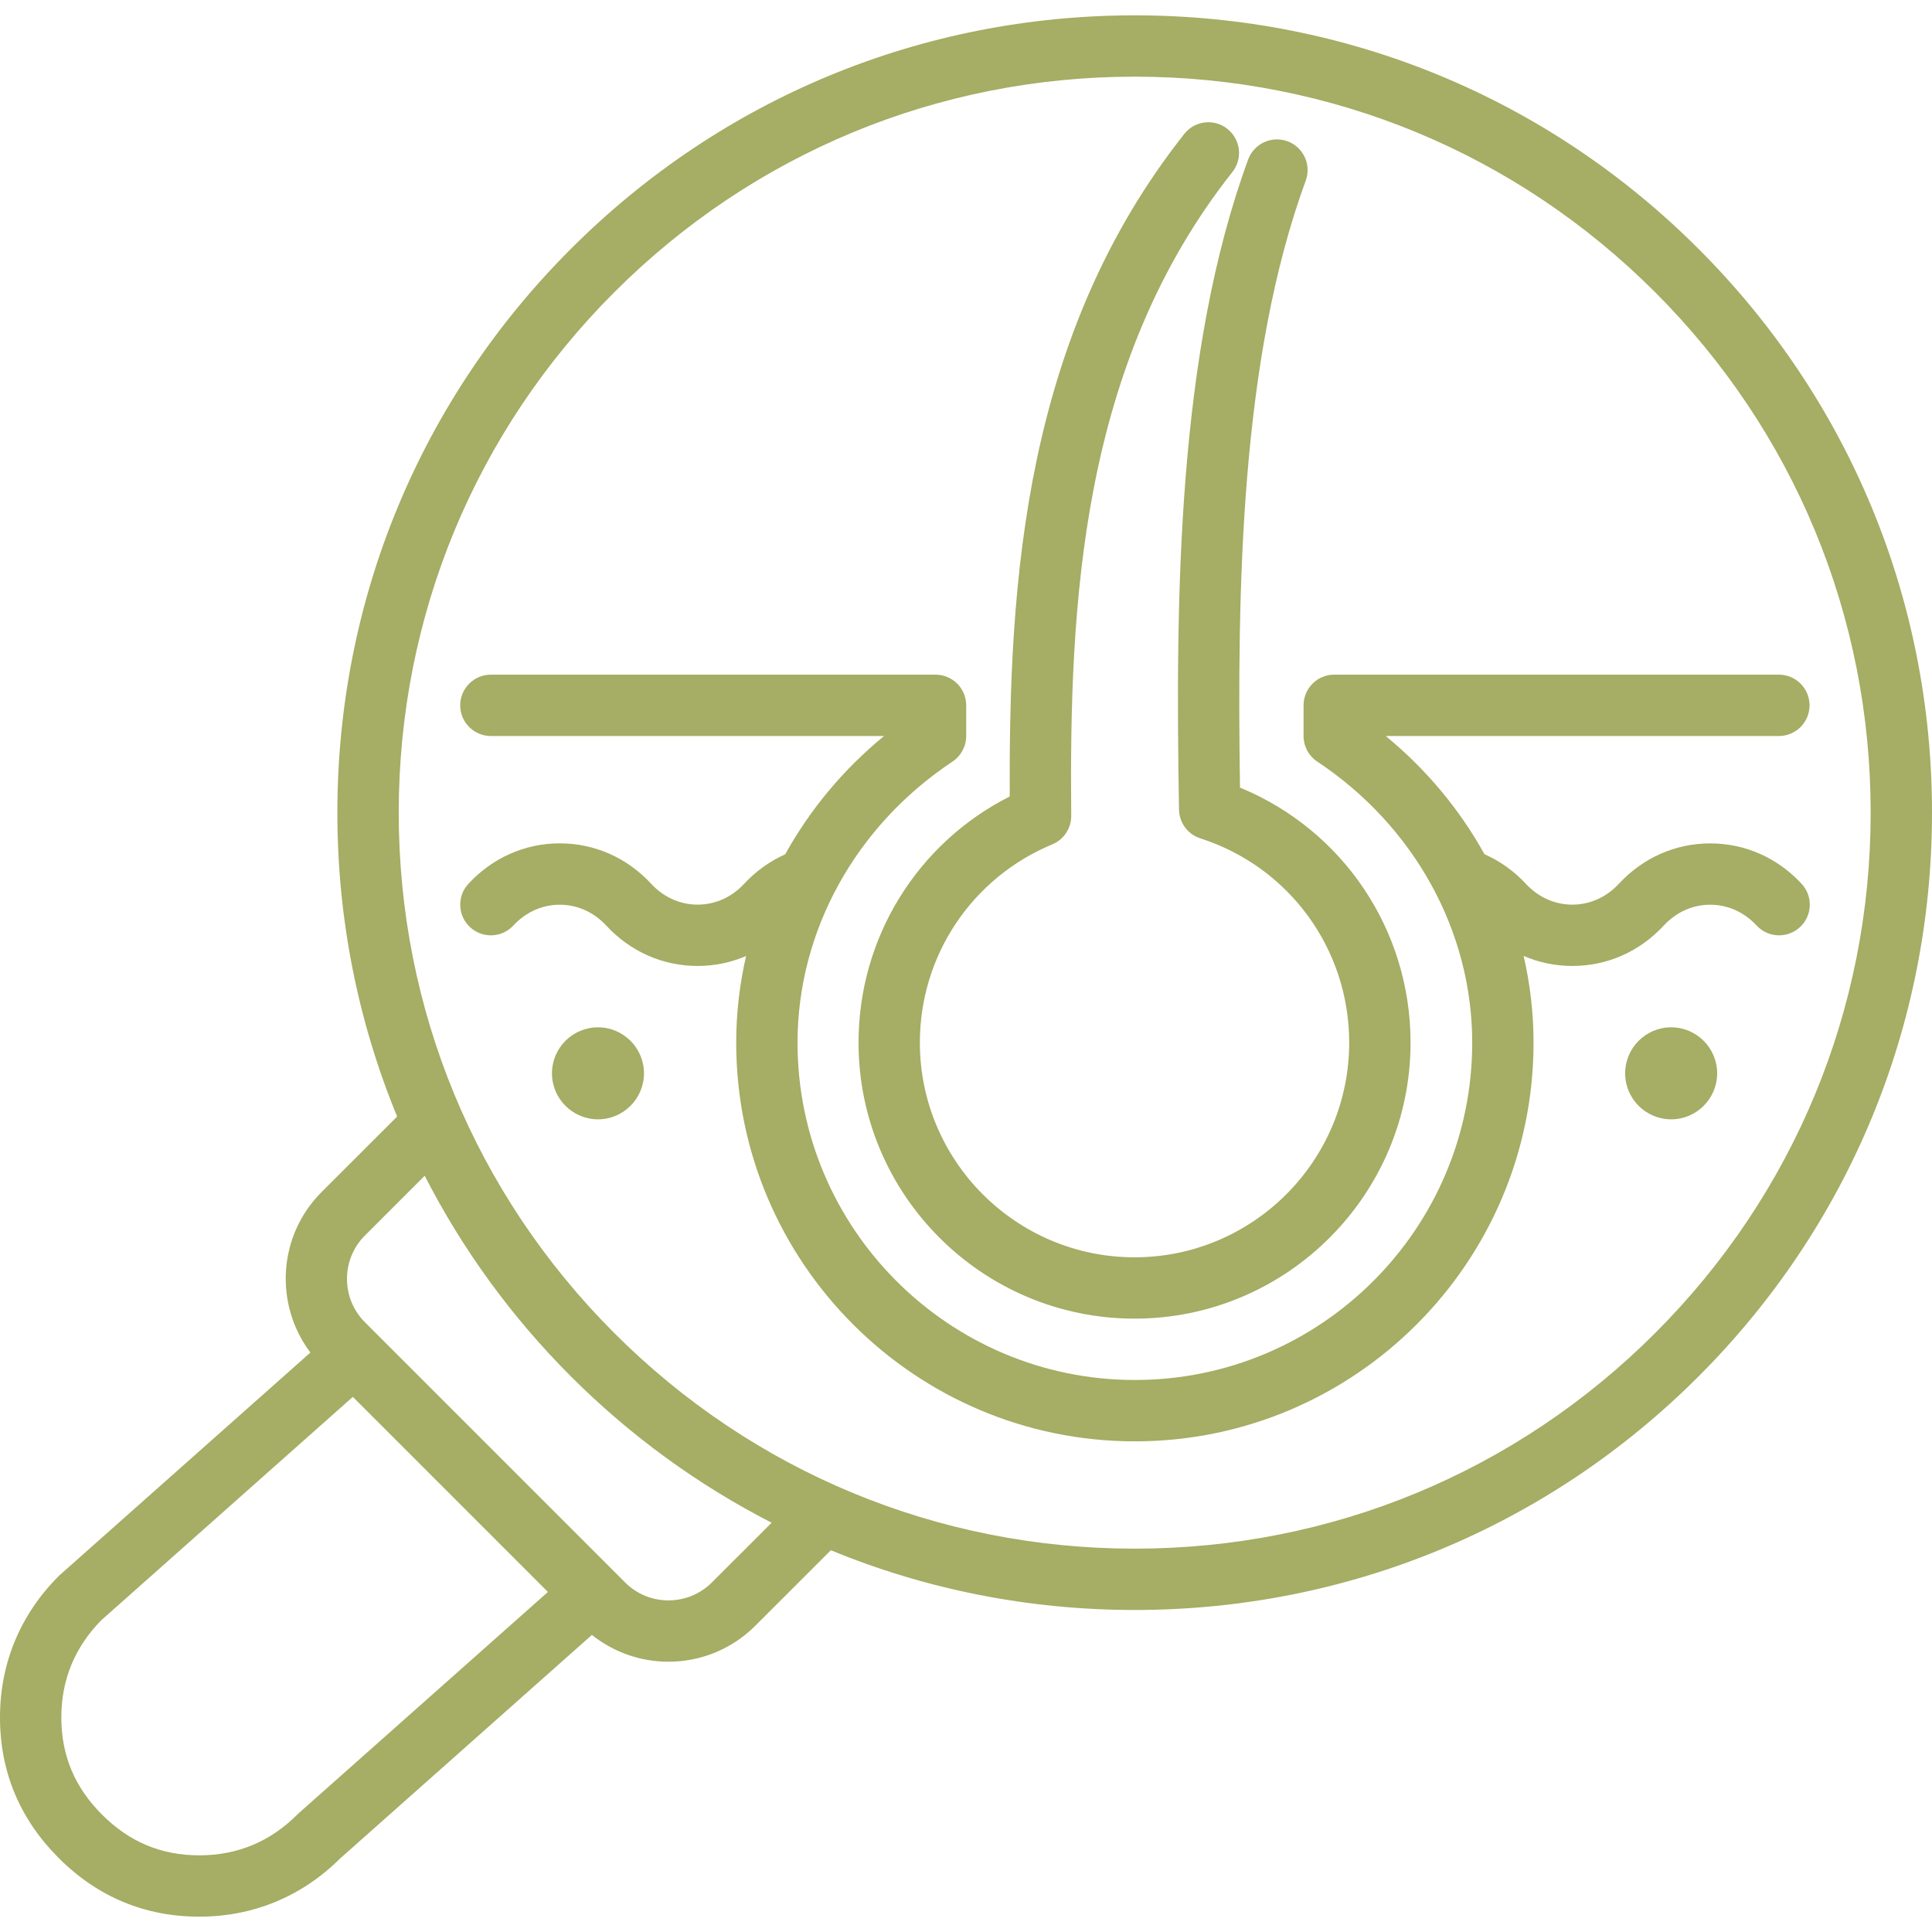 <svg xmlns="http://www.w3.org/2000/svg" width="50" height="50" viewBox="0 0 50 50" fill="none"><g clip-path="url(#clip0_827_2)"><path d="M43.957 6.44C40.06 2.543 34.878 0.397 29.365 0.397C23.854 0.397 18.672 2.543 14.775 6.44C10.877 10.337 8.731 15.52 8.731 21.032C8.731 23.774 9.263 26.434 10.278 28.896L8.321 30.852C7.19 31.983 7.096 33.761 8.033 35.004L1.553 40.757C1.542 40.767 1.53 40.778 1.519 40.789C0.525 41.783 0 43.047 0 44.445C0 45.852 0.511 47.077 1.519 48.085C2.526 49.093 3.751 49.603 5.159 49.603C6.549 49.603 7.807 49.084 8.797 48.102L15.319 42.311C15.896 42.773 16.598 43.005 17.3 43.005C18.113 43.005 18.926 42.695 19.545 42.076L21.502 40.12C23.963 41.134 26.624 41.666 29.366 41.666C34.878 41.666 40.06 39.52 43.957 35.623C47.854 31.726 50 26.544 50 21.032C50 15.519 47.854 10.337 43.957 6.44ZM7.726 46.93C7.715 46.941 7.703 46.952 7.692 46.963C6.993 47.662 6.141 48.016 5.159 48.016C4.174 48.016 3.35 47.672 2.641 46.963C1.932 46.254 1.587 45.43 1.587 44.445C1.587 43.471 1.937 42.624 2.625 41.928L9.131 36.151L14.18 41.2L7.726 46.93ZM18.423 40.954C17.804 41.573 16.797 41.573 16.178 40.954L9.444 34.22C8.825 33.6 8.825 32.594 9.444 31.975L10.991 30.428C11.961 32.322 13.228 34.074 14.776 35.622C16.324 37.17 18.077 38.437 19.97 39.408L18.423 40.954ZM42.835 34.5C39.237 38.098 34.454 40.079 29.366 40.079C24.279 40.079 19.495 38.098 15.898 34.5C12.3 30.902 10.319 26.119 10.319 21.032C10.319 15.944 12.3 11.161 15.898 7.563C19.495 3.965 24.278 1.984 29.365 1.984C34.454 1.984 39.238 3.965 42.835 7.563C46.432 11.16 48.413 15.943 48.413 21.032C48.413 26.12 46.432 30.903 42.835 34.5Z" fill="#A6AD64"></path><path d="M22.219 26.983C22.219 30.922 25.423 34.126 29.362 34.126C33.3 34.126 36.505 30.922 36.505 26.983C36.505 24.064 34.753 21.479 32.091 20.383C32.012 15.14 32.112 9.256 33.792 4.675C33.943 4.263 33.732 3.807 33.32 3.656C32.91 3.506 32.453 3.717 32.302 4.128C30.469 9.126 30.418 15.434 30.513 20.954C30.519 21.294 30.74 21.592 31.064 21.696C33.368 22.437 34.917 24.562 34.917 26.983C34.917 30.047 32.425 32.539 29.362 32.539C26.298 32.539 23.806 30.047 23.806 26.983C23.806 24.73 25.151 22.717 27.233 21.852C27.532 21.728 27.726 21.435 27.723 21.111C27.674 15.663 27.953 9.433 31.895 4.45C32.167 4.106 32.108 3.607 31.764 3.335C31.421 3.063 30.922 3.121 30.65 3.465C26.514 8.693 26.106 15.017 26.132 20.612C23.738 21.824 22.219 24.269 22.219 26.983Z" fill="#A6AD64"></path><path d="M46.626 22.874C46.001 22.198 45.16 21.827 44.26 21.827C43.359 21.827 42.519 22.199 41.894 22.874C41.573 23.221 41.146 23.412 40.692 23.412C40.238 23.412 39.811 23.221 39.488 22.872C39.184 22.543 38.817 22.285 38.417 22.106C37.779 20.954 36.916 19.914 35.862 19.048H46.037C46.475 19.048 46.831 18.692 46.831 18.254C46.831 17.816 46.475 17.46 46.037 17.46H34.529C34.091 17.46 33.736 17.816 33.736 18.254V19.048C33.736 19.314 33.868 19.562 34.09 19.709C36.601 21.378 38.101 24.098 38.101 26.984C38.101 31.798 34.184 35.714 29.37 35.714C24.557 35.714 20.64 31.798 20.64 26.984C20.64 24.098 22.14 21.378 24.651 19.709C24.872 19.562 25.005 19.314 25.005 19.048V18.254C25.005 17.816 24.65 17.46 24.212 17.46H12.704C12.266 17.46 11.91 17.816 11.91 18.254C11.91 18.692 12.266 19.048 12.704 19.048H22.879C21.823 19.915 20.959 20.956 20.321 22.109C19.924 22.288 19.561 22.546 19.257 22.874C18.936 23.221 18.509 23.412 18.055 23.412C17.601 23.412 17.174 23.221 16.853 22.873C16.228 22.198 15.388 21.826 14.488 21.826C13.587 21.826 12.747 22.198 12.122 22.873C11.824 23.195 11.844 23.697 12.165 23.995C12.487 24.293 12.989 24.273 13.286 23.952C13.607 23.605 14.034 23.414 14.487 23.414C14.94 23.414 15.367 23.605 15.688 23.952C16.313 24.628 17.153 24.999 18.055 24.999C18.493 24.999 18.917 24.91 19.309 24.741C19.141 25.471 19.053 26.223 19.053 26.984C19.053 32.673 23.682 37.302 29.37 37.302C35.059 37.302 39.688 32.673 39.688 26.984C39.688 26.222 39.6 25.47 39.431 24.739C39.825 24.909 40.251 24.999 40.692 24.999H40.693C41.594 24.999 42.434 24.627 43.059 23.952C43.38 23.605 43.806 23.414 44.259 23.414C44.713 23.414 45.139 23.605 45.461 23.952C45.758 24.273 46.26 24.293 46.582 23.995C46.904 23.698 46.924 23.195 46.626 22.874Z" fill="#A6AD64"></path><path d="M15.476 26.587C14.819 26.587 14.285 27.121 14.285 27.777C14.285 28.434 14.819 28.968 15.476 28.968C16.132 28.968 16.666 28.434 16.666 27.777C16.666 27.121 16.132 26.587 15.476 26.587Z" fill="#A6AD64"></path><path d="M43.249 26.587C42.593 26.587 42.059 27.121 42.059 27.777C42.059 28.434 42.593 28.968 43.249 28.968C43.905 28.968 44.44 28.434 44.44 27.777C44.44 27.121 43.905 26.587 43.249 26.587Z" fill="#A6AD64"></path></g><defs><clipPath id="clip0_827_2"><rect width="50" height="50" fill="white"></rect></clipPath></defs></svg>